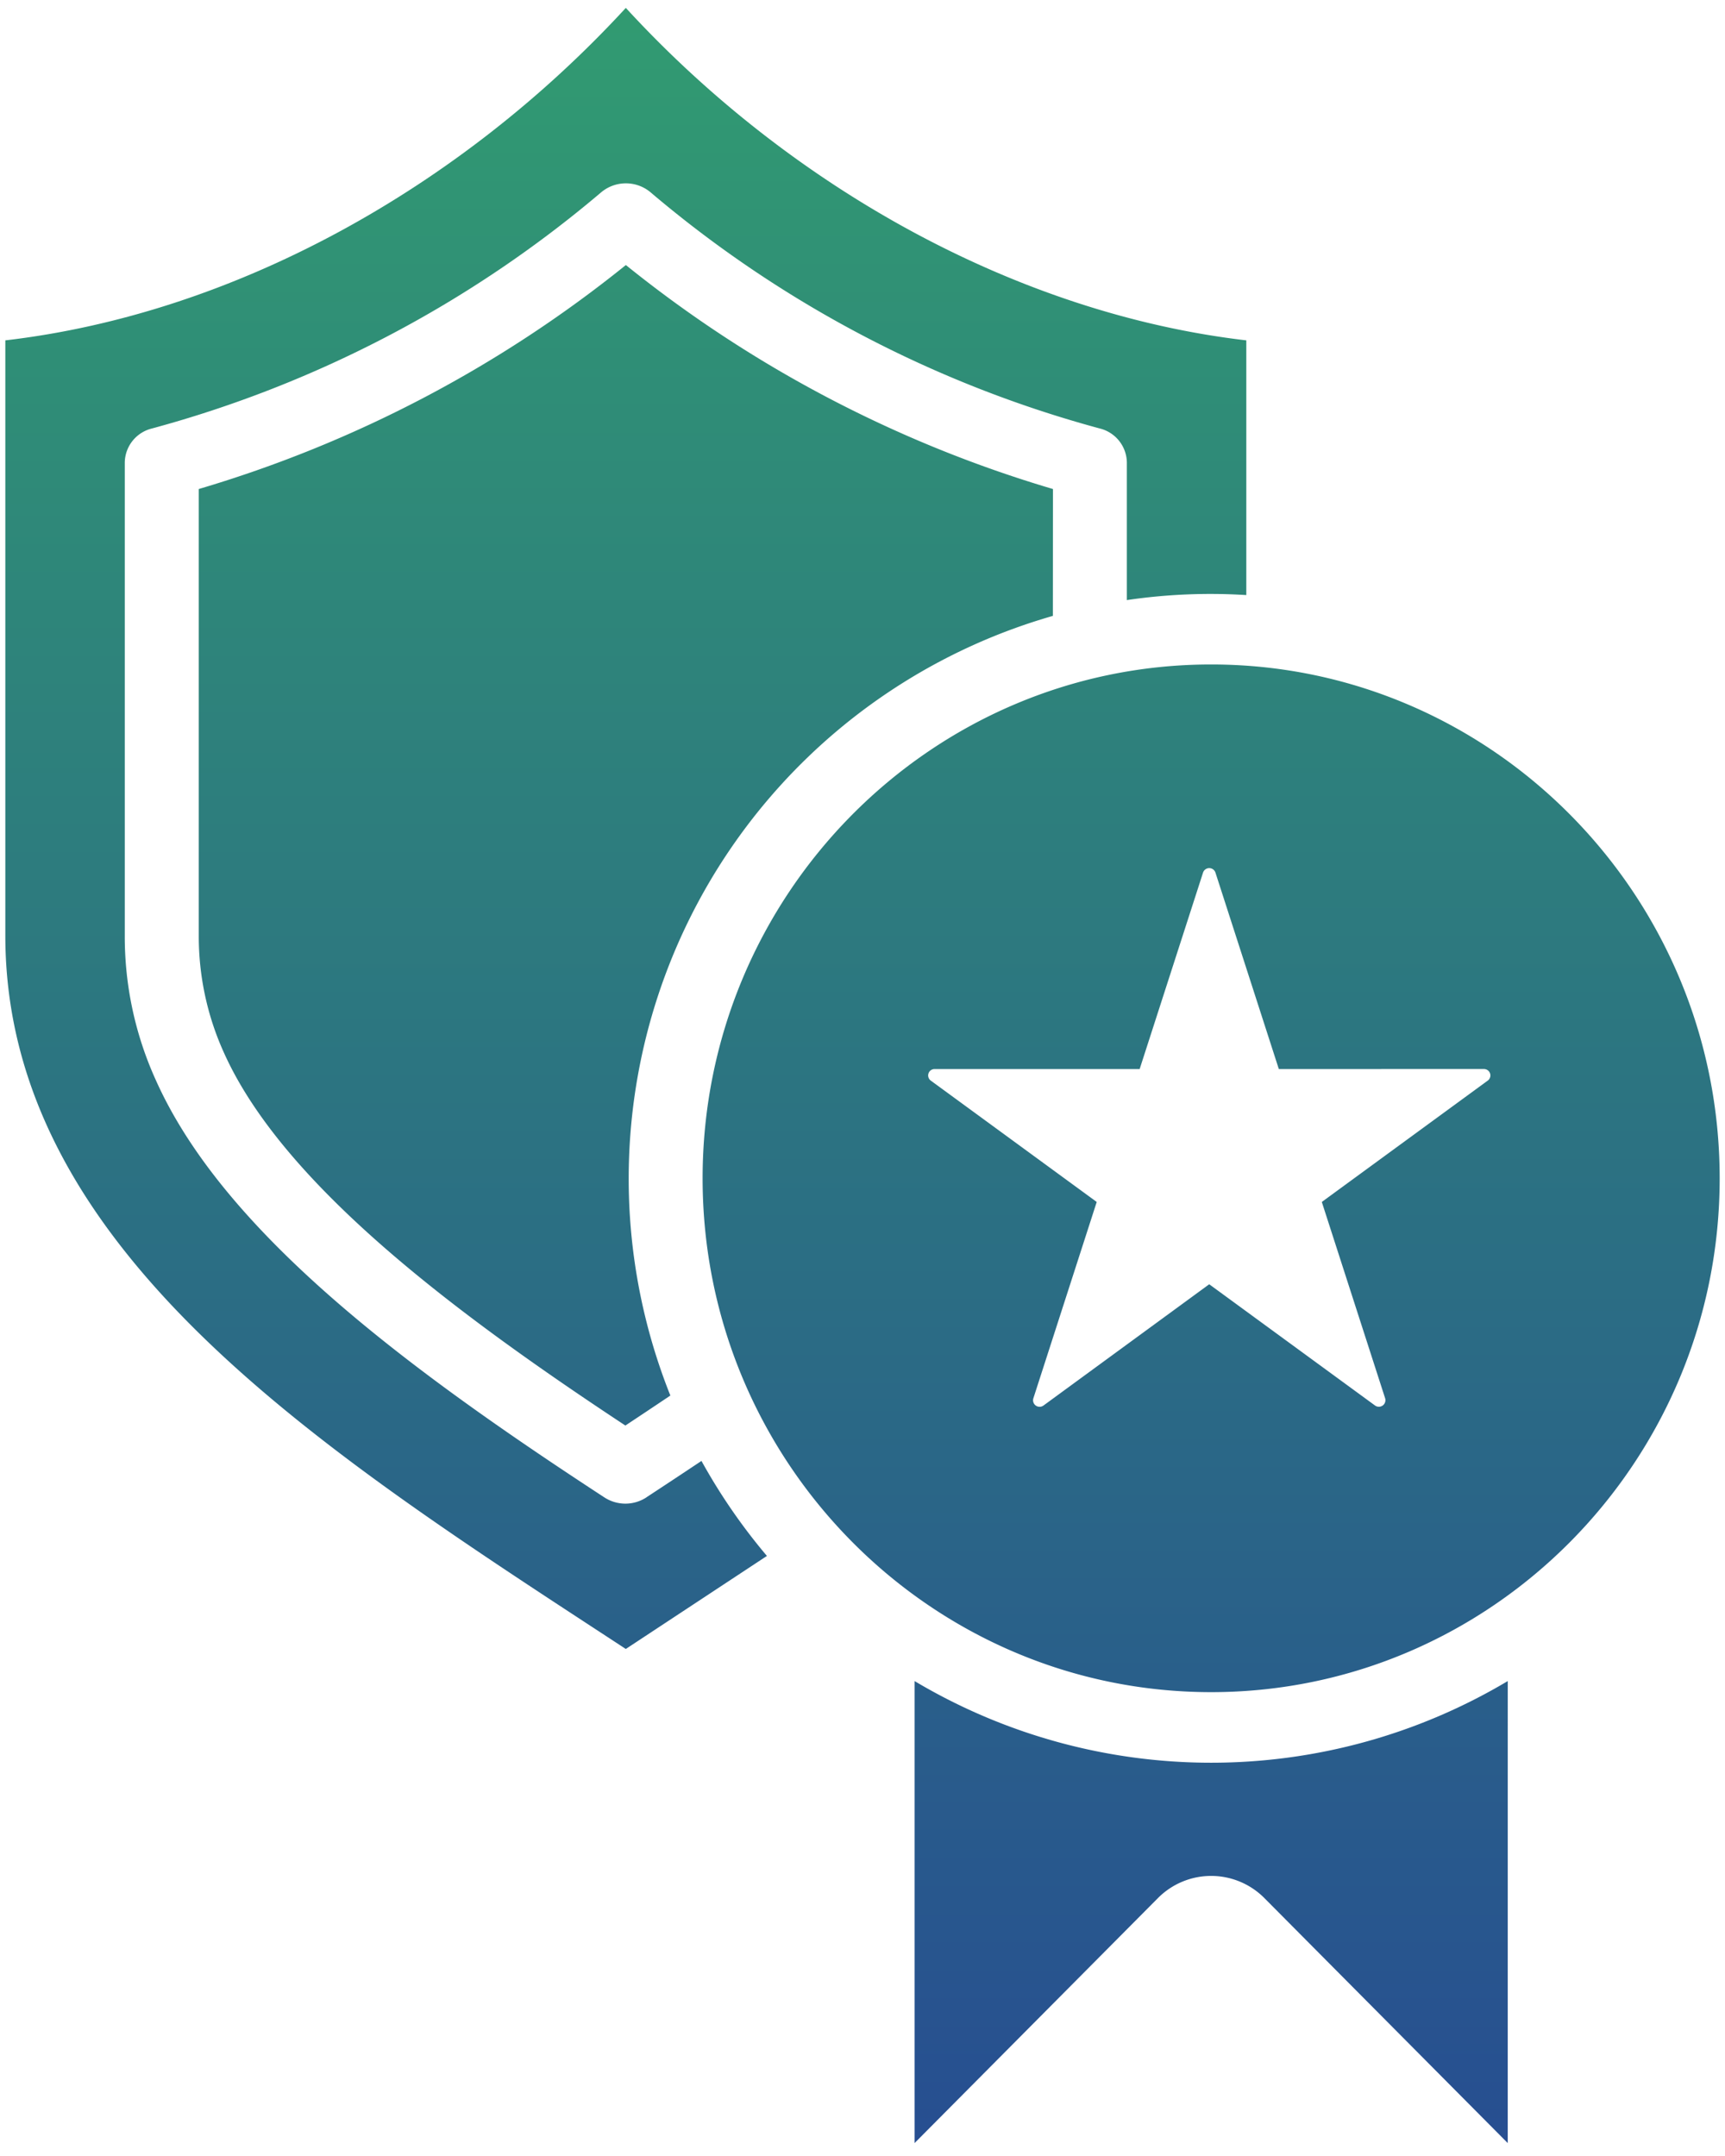 <svg xmlns="http://www.w3.org/2000/svg" xmlns:xlink="http://www.w3.org/1999/xlink" width="161.561" height="201.952" viewBox="0 0 161.561 201.952"><defs><linearGradient id="a" x1="0.5" x2="0.5" y2="1" gradientUnits="objectBoundingBox"><stop offset="0" stop-color="#319b71"/><stop offset="1" stop-color="#274e91"/></linearGradient></defs><g transform="translate(-887.713 -1394.917)"><path d="M236.737,212.243a3.6,3.6,0,0,1-3.92.005c-18.028-11.773-35.587-24.663-42.03-39.113a32.509,32.509,0,0,1-2.9-13.524V115.3a3.333,3.333,0,0,1,2.554-3.186,109.077,109.077,0,0,0,42.089-22.14,3.6,3.6,0,0,1,4.578,0,108.97,108.97,0,0,0,42.09,22.14,3.331,3.331,0,0,1,2.543,3.186V128.19a53.589,53.589,0,0,1,11.187-.47V103.862c-21.388-2.5-42.621-14.266-58.113-31.143C219.28,89.6,198.15,101.361,176.7,103.862v55.749c0,29.681,30.229,48.571,58.113,66.827l13.217-8.714a54.814,54.814,0,0,1-6.13-8.9c-1.845,1.229-3.586,2.38-5.165,3.415Zm38.074-82.573A54.837,54.837,0,0,0,238.986,202.7c-1.465.984-2.882,1.928-4.213,2.809-15.753-10.394-32.078-22.556-37.616-34.961a26.37,26.37,0,0,1-2.339-10.937V117.786a116.175,116.175,0,0,0,40-20.98,116.19,116.19,0,0,0,40,20.98Zm40.376,42.445a.6.6,0,0,1,.36,1.081L300,184.567l5.936,18.406a.614.614,0,0,1-.949.662l-15.532-11.359-15.527,11.362a.613.613,0,0,1-.949-.662l5.939-18.409-15.549-11.373a.6.6,0,0,1,.363-1.078h19.208l5.936-18.4a.612.612,0,0,1,1.162,0l5.936,18.4Zm22.076,10.238c0,26.537-21.361,48.129-47.625,48.129s-47.632-21.592-47.632-48.129,21.367-48.133,47.632-48.133S337.263,155.816,337.263,182.354Zm-19.848,47.092a54.266,54.266,0,0,1-55.556,0v43.276l22.821-22.977a7.023,7.023,0,0,1,9.913,0l22.821,22.977Z" transform="translate(711.512 1322.937)" fill-rule="evenodd" fill="url(#a)"/><path d="M317.915,273.932l-23.676-23.837a6.523,6.523,0,0,0-9.2,0l-23.676,23.837V228.563l.756.451a53.766,53.766,0,0,0,55.044,0l.756-.45Zm-28.279-26.738a7.432,7.432,0,0,1,5.312,2.2l21.967,22.116V230.318a54.766,54.766,0,0,1-54.556,0v41.191l21.967-22.116A7.426,7.426,0,0,1,289.636,247.194Zm0-16.211c-26.54,0-48.132-21.815-48.132-48.629s21.592-48.633,48.132-48.633,48.125,21.817,48.125,48.633S316.174,230.984,289.638,230.984Zm0-96.262c-25.989,0-47.132,21.368-47.132,47.633s21.143,47.629,47.132,47.629,47.125-21.366,47.125-47.629S315.623,134.722,289.638,134.722Zm-54.823,92.316-.275-.18-2.4-1.569c-13.552-8.861-27.566-18.023-38.132-28.548A67.436,67.436,0,0,1,181.138,179.7a46.009,46.009,0,0,1-3.642-9.612,42.88,42.88,0,0,1-1.294-10.475V103.417l.442-.052c20.853-2.432,41.921-13.726,57.8-30.985l.368-.4.368.4c15.836,17.253,36.9,28.547,57.8,30.985l.442.052v24.834l-.531-.033c-1.119-.069-2.243-.1-3.341-.1a53.045,53.045,0,0,0-7.743.57l-.572.084V115.3a2.839,2.839,0,0,0-2.17-2.7,109.46,109.46,0,0,1-42.285-22.241,3.1,3.1,0,0,0-3.936,0A109.584,109.584,0,0,1,190.564,112.6a2.842,2.842,0,0,0-2.181,2.7v44.311a32.023,32.023,0,0,0,2.861,13.32c6.4,14.344,23.892,27.172,41.847,38.9a3.1,3.1,0,0,0,3.313.033l.058-.038c1.659-1.088,3.4-2.236,5.162-3.413l.452-.3.263.475a54.437,54.437,0,0,0,6.074,8.816l.364.43ZM177.2,104.306v55.306c0,12.768,5.729,24.682,17.513,36.42,10.493,10.452,24.463,19.586,37.973,28.419l2.125,1.39,12.475-8.224a55.467,55.467,0,0,1-5.56-8.072c-1.336.889-2.653,1.76-3.93,2.6h0l-.787.517a4.1,4.1,0,0,1-4.468.005c-18.082-11.809-35.711-24.747-42.212-39.327a33,33,0,0,1-2.947-13.728V115.3a3.841,3.841,0,0,1,2.928-3.67,108.579,108.579,0,0,0,41.893-22.04,4.1,4.1,0,0,1,5.221,0,108.455,108.455,0,0,0,41.9,22.04,3.839,3.839,0,0,1,2.917,3.67v12.314a53.821,53.821,0,0,1,7.316-.5c.944,0,1.908.025,2.872.076V104.306a82.33,82.33,0,0,1-15.58-3.514,94.3,94.3,0,0,1-15.425-6.668,102.789,102.789,0,0,1-14.307-9.375,104.755,104.755,0,0,1-12.3-11.293A105.736,105.736,0,0,1,222.5,84.75a102.824,102.824,0,0,1-14.291,9.374A94.005,94.005,0,0,1,192.8,100.79,82.4,82.4,0,0,1,177.2,104.306Zm57.572,101.8-.276-.182a219.33,219.33,0,0,1-22.692-16.767,83.744,83.744,0,0,1-9.033-9.056,40.687,40.687,0,0,1-6.072-9.352,26.87,26.87,0,0,1-2.382-11.141v-42.2l.362-.1A116.114,116.114,0,0,0,234.5,96.416l.312-.249.312.249a116.132,116.132,0,0,0,39.823,20.89l.362.1v12.639l-.364.1a54.337,54.337,0,0,0-35.5,72.362l.15.375-.336.225c-1.407.945-2.825,1.89-4.216,2.811Zm-39.456-87.947v41.449a25.889,25.889,0,0,0,2.3,10.734c5.6,12.542,22.746,25.04,37.159,34.565,1.19-.789,2.4-1.594,3.6-2.4a55.578,55.578,0,0,1-3.081-11.174,54.927,54.927,0,0,1,1.049-22.814,55.869,55.869,0,0,1,9.9-20.14,55.284,55.284,0,0,1,7.841-8.211,54.667,54.667,0,0,1,20.224-10.876V118.161a111.546,111.546,0,0,1-20.471-8.309,121.429,121.429,0,0,1-19.026-12.407,121.4,121.4,0,0,1-19.026,12.407A111.532,111.532,0,0,1,195.318,118.161Zm78.259,86.1a1.136,1.136,0,0,1-.913-.47,1.066,1.066,0,0,1-.158-.963l5.828-18.066L263.078,173.6a1.1,1.1,0,0,1,.658-1.982H282.58l5.825-18.049a1.112,1.112,0,0,1,2.113,0l5.825,18.052h18.844a1.1,1.1,0,0,1,.654,1.985l-15.25,11.156,5.826,18.063a1.055,1.055,0,0,1-.148.956,1.166,1.166,0,0,1-.929.472,1.084,1.084,0,0,1-.643-.209L289.459,192.9l-15.232,11.146A1.1,1.1,0,0,1,273.577,204.257Zm-9.841-31.64a.09.09,0,0,0-.1.068.087.087,0,0,0,.03.107l15.84,11.585-6.05,18.753a.067.067,0,0,0,.014.068.142.142,0,0,0,.105.059.1.1,0,0,0,.06-.023l15.821-11.577,15.828,11.575a.085.085,0,0,0,.053.017.161.161,0,0,0,.12-.059.056.056,0,0,0,.006-.061l-6.048-18.751,15.834-11.584a.091.091,0,0,0,.036-.111.094.094,0,0,0-.1-.067H295.615l-6.048-18.745a.1.1,0,0,0-.106-.071.1.1,0,0,0-.1.072l-6.049,18.745Z" transform="translate(711.512 1322.937)" fill="rgba(0,0,0,0)"/></g></svg>